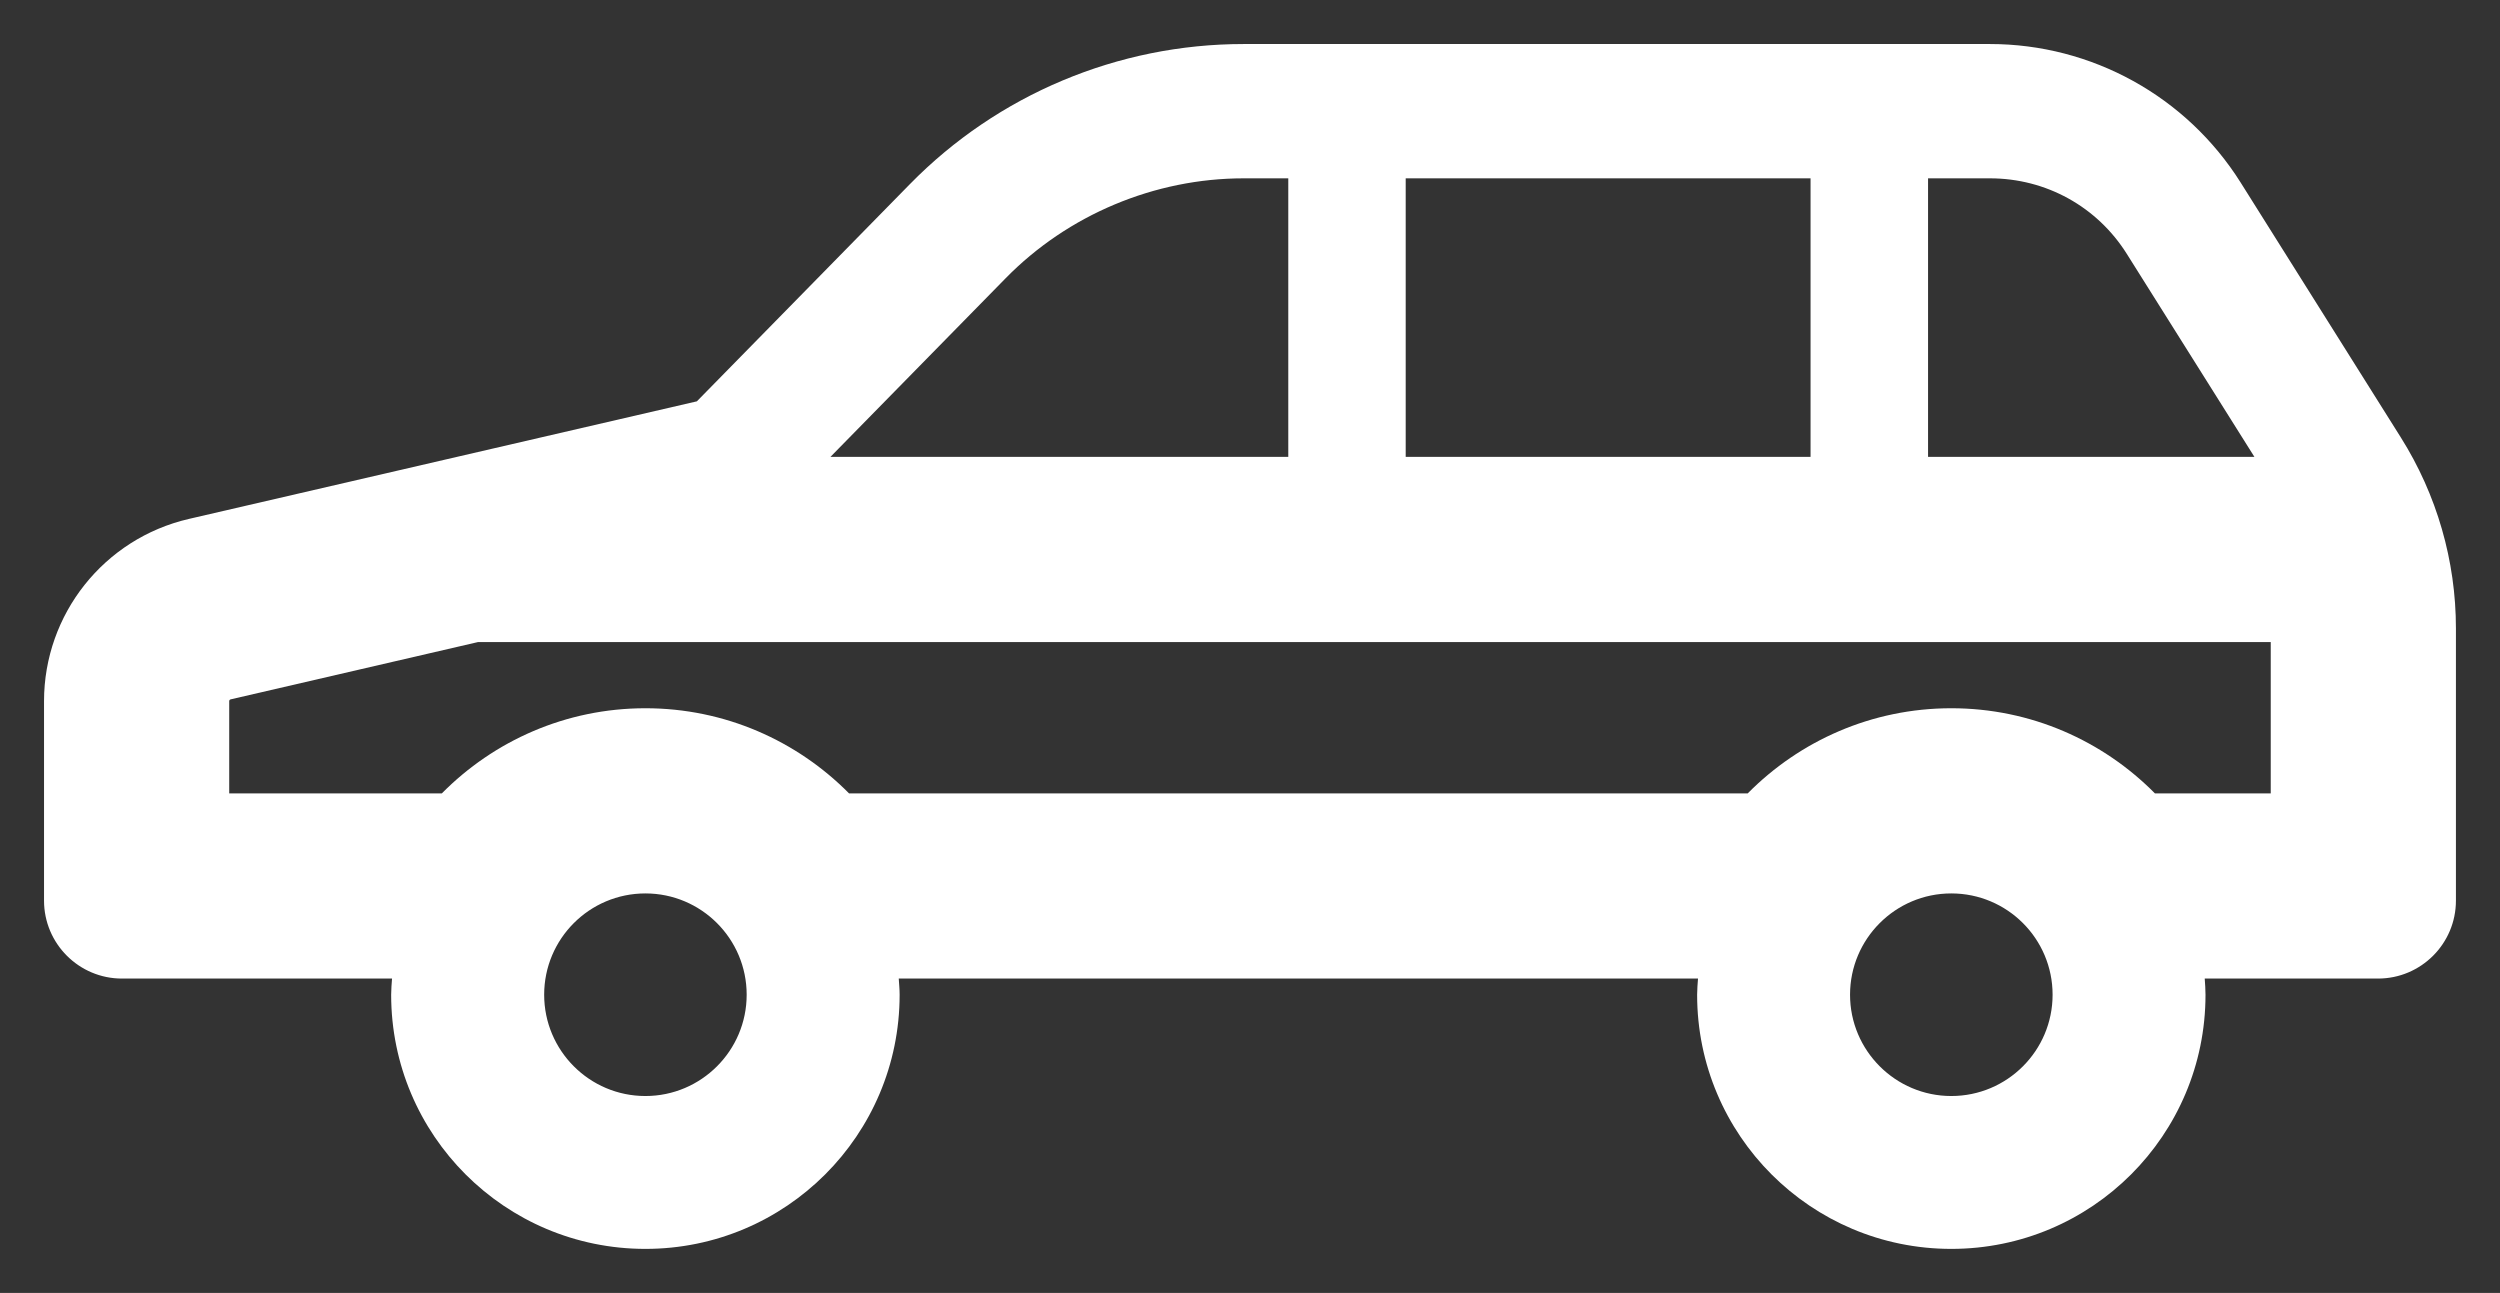 <svg xmlns="http://www.w3.org/2000/svg" xmlns:xlink="http://www.w3.org/1999/xlink" width="54" height="27.928" viewBox="0 0 54 27.928"><rect x="0" y="0" width="54" height="27.928" fill="#333333" stroke="none"/><defs><clipPath id="a"><rect width="54" height="27.928" fill="none"/></clipPath></defs><g clip-path="url(#a)"><g transform="translate(-4.049 -4.049)" fill="none" stroke-miterlimit="10"><path d="M55.909,13.5,52.447,7.992A6.4,6.4,0,0,0,47.032,5H30.911A10.1,10.1,0,0,0,23.7,8.027l-4.6,4.691L8.128,15.258A4.041,4.041,0,0,0,5,19.194V23.5a1.684,1.684,0,0,0,1.683,1.683h5.834c-.007.116-.019.231-.019.348a5.491,5.491,0,0,0,10.983,0c0-.117-.011-.232-.019-.348H40.726c-.008.116-.019.231-.019.348a5.49,5.49,0,0,0,10.981,0c0-.117-.009-.232-.017-.348h3.743A1.684,1.684,0,0,0,57.1,23.5V17.621A7.742,7.742,0,0,0,55.909,13.5ZM17.99,27.723a2.188,2.188,0,1,1,2.187-2.188A2.188,2.188,0,0,1,17.99,27.723ZM31.876,13.917H21.987l3.785-3.859A7.24,7.24,0,0,1,30.911,7.9h.965Zm11.281,0H34.412V7.9h8.745ZM46.2,27.723a2.188,2.188,0,1,1,2.187-2.188A2.189,2.189,0,0,1,46.2,27.723Zm-.5-13.805V7.9h1.337A3.473,3.473,0,0,1,49.99,9.536l2.754,4.382Z" stroke="none"/><path d="M 14.377 17.917 L 9.032 19.155 C 9.013 19.159 9 19.175 9 19.194 L 9 21.186 L 13.593 21.186 C 14.715 20.051 16.272 19.347 17.99 19.347 C 19.709 19.347 21.265 20.051 22.388 21.186 L 41.8 21.186 C 42.922 20.051 44.479 19.347 46.197 19.347 C 47.916 19.347 49.473 20.051 50.595 21.186 L 53.097 21.186 L 53.097 17.917 L 14.377 17.917 M 30.911 5 L 47.032 5 C 49.231 5 51.276 6.13 52.447 7.992 L 55.909 13.501 C 56.685 14.736 57.097 16.163 57.097 17.621 L 57.097 23.503 C 57.097 24.431 56.344 25.186 55.414 25.186 L 51.671 25.186 C 51.679 25.302 51.688 25.417 51.688 25.535 C 51.688 28.567 49.231 31.025 46.197 31.025 C 43.166 31.025 40.707 28.567 40.707 25.535 C 40.707 25.417 40.718 25.302 40.726 25.186 L 23.462 25.186 C 23.469 25.302 23.481 25.417 23.481 25.535 C 23.481 28.567 21.022 31.025 17.99 31.025 C 14.957 31.025 12.498 28.567 12.498 25.535 C 12.498 25.417 12.509 25.302 12.517 25.186 L 6.683 25.186 C 5.754 25.186 5 24.431 5 23.503 L 5 19.194 C 5 17.315 6.296 15.683 8.128 15.258 L 19.101 12.718 L 23.702 8.027 C 25.6 6.091 28.198 5 30.911 5 Z M 31.876 13.917 L 31.876 7.901 L 30.911 7.901 C 28.99 7.901 27.116 8.687 25.772 10.058 L 21.987 13.917 L 31.876 13.917 Z M 43.157 13.917 L 43.157 7.901 L 34.412 7.901 L 34.412 13.917 L 43.157 13.917 Z M 52.744 13.917 L 49.99 9.536 C 49.348 8.512 48.241 7.901 47.032 7.901 L 45.695 7.901 L 45.695 13.917 L 52.744 13.917 Z M 17.99 27.723 C 19.197 27.723 20.177 26.741 20.177 25.535 C 20.177 24.327 19.197 23.347 17.99 23.347 C 16.782 23.347 15.803 24.327 15.803 25.535 C 15.803 26.741 16.782 27.723 17.99 27.723 Z M 46.197 27.723 C 47.406 27.723 48.385 26.741 48.385 25.535 C 48.385 24.327 47.406 23.347 46.197 23.347 C 44.991 23.347 44.01 24.327 44.01 25.535 C 44.01 26.741 44.991 27.723 46.197 27.723 Z" stroke="none" fill="#fff"/></g></g></svg>